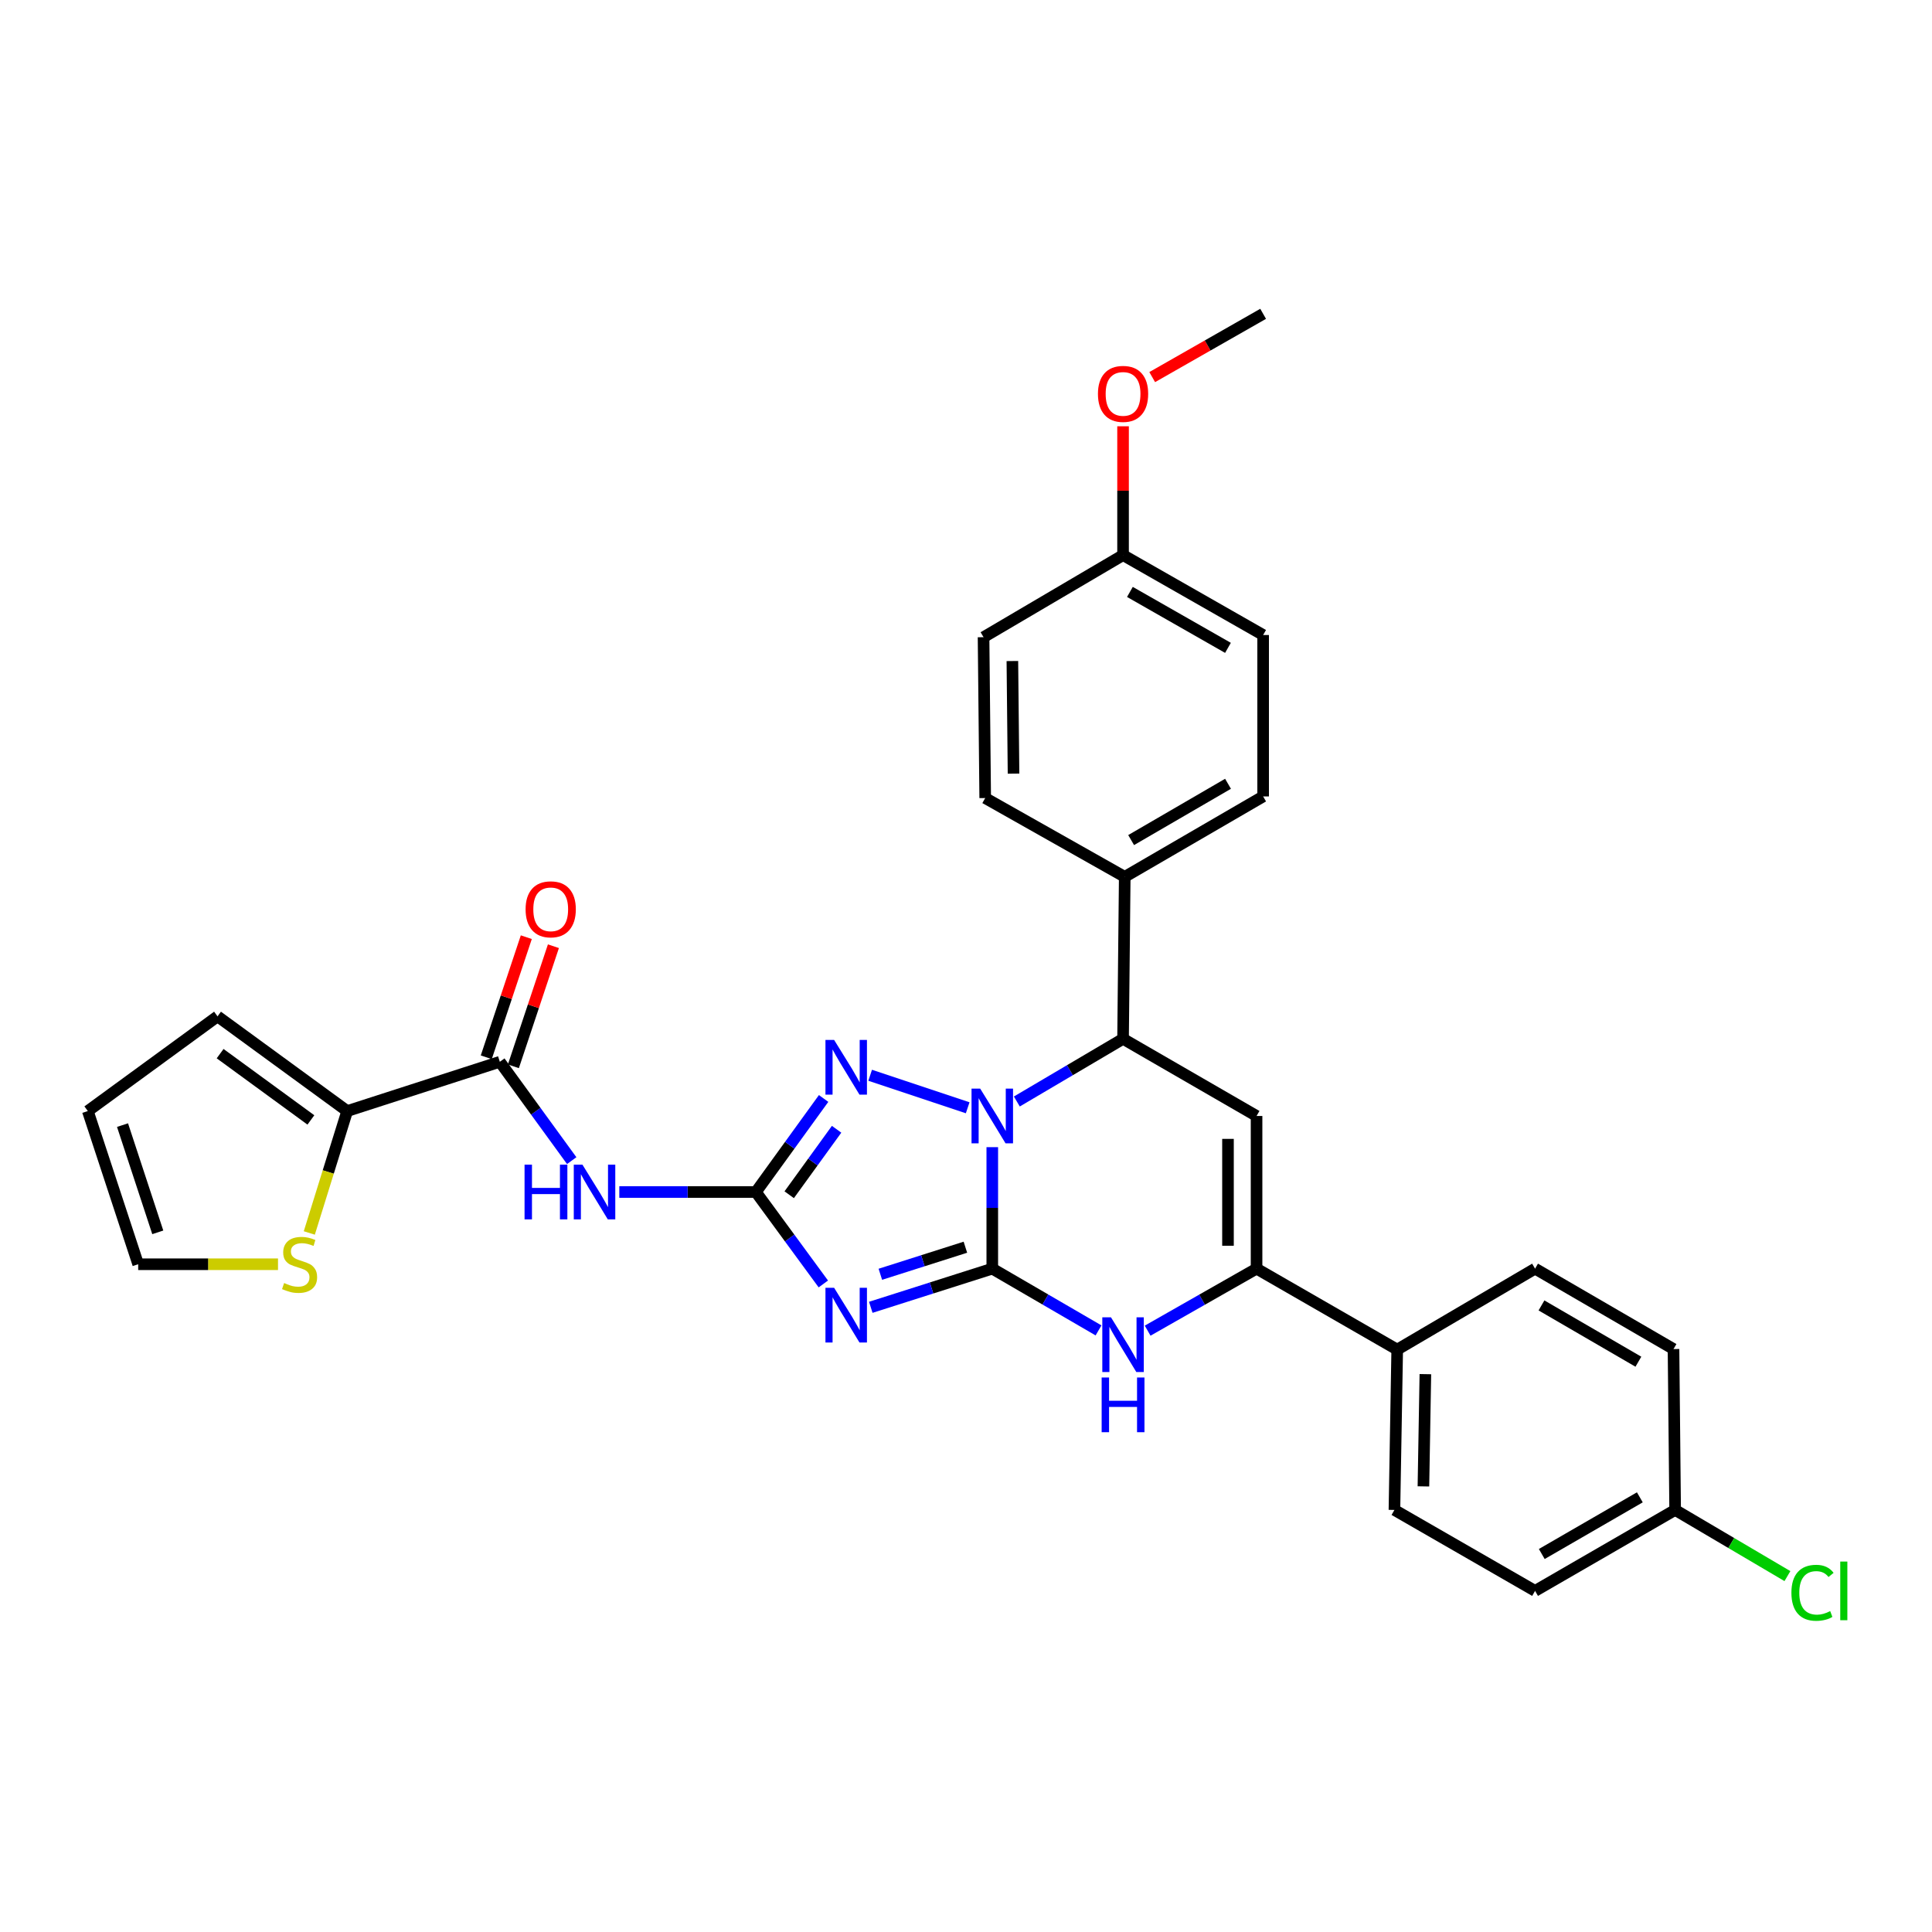 <?xml version='1.0' encoding='iso-8859-1'?>
<svg version='1.1' baseProfile='full'
              xmlns='http://www.w3.org/2000/svg'
                      xmlns:rdkit='http://www.rdkit.org/xml'
                      xmlns:xlink='http://www.w3.org/1999/xlink'
                  xml:space='preserve'
width='1000px' height='1000px' viewBox='0 0 1000 1000'>
<!-- END OF HEADER -->
<rect style='opacity:1.0;fill:#FFFFFF;stroke:none' width='1000' height='1000' x='0' y='0'> </rect>
<path class='bond-0' d='M 513.604,656.65 L 513.604,625.207' style='fill:none;fill-rule:evenodd;stroke:#000000;stroke-width:6px;stroke-linecap:butt;stroke-linejoin:miter;stroke-opacity:1' />
<path class='bond-0' d='M 513.604,625.207 L 513.604,593.765' style='fill:none;fill-rule:evenodd;stroke:#0000FF;stroke-width:6px;stroke-linecap:butt;stroke-linejoin:miter;stroke-opacity:1' />
<path class='bond-1' d='M 513.604,656.65 L 482.161,666.656' style='fill:none;fill-rule:evenodd;stroke:#000000;stroke-width:6px;stroke-linecap:butt;stroke-linejoin:miter;stroke-opacity:1' />
<path class='bond-1' d='M 482.161,666.656 L 450.717,676.662' style='fill:none;fill-rule:evenodd;stroke:#0000FF;stroke-width:6px;stroke-linecap:butt;stroke-linejoin:miter;stroke-opacity:1' />
<path class='bond-1' d='M 499.685,645.557 L 477.675,652.561' style='fill:none;fill-rule:evenodd;stroke:#000000;stroke-width:6px;stroke-linecap:butt;stroke-linejoin:miter;stroke-opacity:1' />
<path class='bond-1' d='M 477.675,652.561 L 455.665,659.565' style='fill:none;fill-rule:evenodd;stroke:#0000FF;stroke-width:6px;stroke-linecap:butt;stroke-linejoin:miter;stroke-opacity:1' />
<path class='bond-4' d='M 513.604,656.65 L 541.1,672.633' style='fill:none;fill-rule:evenodd;stroke:#000000;stroke-width:6px;stroke-linecap:butt;stroke-linejoin:miter;stroke-opacity:1' />
<path class='bond-4' d='M 541.1,672.633 L 568.595,688.615' style='fill:none;fill-rule:evenodd;stroke:#0000FF;stroke-width:6px;stroke-linecap:butt;stroke-linejoin:miter;stroke-opacity:1' />
<path class='bond-3' d='M 500.871,573.384 L 450.391,556.551' style='fill:none;fill-rule:evenodd;stroke:#0000FF;stroke-width:6px;stroke-linecap:butt;stroke-linejoin:miter;stroke-opacity:1' />
<path class='bond-7' d='M 526.309,570.135 L 553.801,553.917' style='fill:none;fill-rule:evenodd;stroke:#0000FF;stroke-width:6px;stroke-linecap:butt;stroke-linejoin:miter;stroke-opacity:1' />
<path class='bond-7' d='M 553.801,553.917 L 581.292,537.7' style='fill:none;fill-rule:evenodd;stroke:#000000;stroke-width:6px;stroke-linecap:butt;stroke-linejoin:miter;stroke-opacity:1' />
<path class='bond-2' d='M 426.159,664.575 L 408.705,640.779' style='fill:none;fill-rule:evenodd;stroke:#0000FF;stroke-width:6px;stroke-linecap:butt;stroke-linejoin:miter;stroke-opacity:1' />
<path class='bond-2' d='M 408.705,640.779 L 391.252,616.984' style='fill:none;fill-rule:evenodd;stroke:#000000;stroke-width:6px;stroke-linecap:butt;stroke-linejoin:miter;stroke-opacity:1' />
<path class='bond-8' d='M 391.252,616.984 L 355.904,616.984' style='fill:none;fill-rule:evenodd;stroke:#000000;stroke-width:6px;stroke-linecap:butt;stroke-linejoin:miter;stroke-opacity:1' />
<path class='bond-8' d='M 355.904,616.984 L 320.556,616.984' style='fill:none;fill-rule:evenodd;stroke:#0000FF;stroke-width:6px;stroke-linecap:butt;stroke-linejoin:miter;stroke-opacity:1' />
<path class='bond-32' d='M 391.252,616.984 L 408.776,592.777' style='fill:none;fill-rule:evenodd;stroke:#000000;stroke-width:6px;stroke-linecap:butt;stroke-linejoin:miter;stroke-opacity:1' />
<path class='bond-32' d='M 408.776,592.777 L 426.3,568.57' style='fill:none;fill-rule:evenodd;stroke:#0000FF;stroke-width:6px;stroke-linecap:butt;stroke-linejoin:miter;stroke-opacity:1' />
<path class='bond-32' d='M 408.491,618.396 L 420.758,601.451' style='fill:none;fill-rule:evenodd;stroke:#000000;stroke-width:6px;stroke-linecap:butt;stroke-linejoin:miter;stroke-opacity:1' />
<path class='bond-32' d='M 420.758,601.451 L 433.024,584.506' style='fill:none;fill-rule:evenodd;stroke:#0000FF;stroke-width:6px;stroke-linecap:butt;stroke-linejoin:miter;stroke-opacity:1' />
<path class='bond-6' d='M 594.02,688.749 L 622.207,672.699' style='fill:none;fill-rule:evenodd;stroke:#0000FF;stroke-width:6px;stroke-linecap:butt;stroke-linejoin:miter;stroke-opacity:1' />
<path class='bond-6' d='M 622.207,672.699 L 650.394,656.65' style='fill:none;fill-rule:evenodd;stroke:#000000;stroke-width:6px;stroke-linecap:butt;stroke-linejoin:miter;stroke-opacity:1' />
<path class='bond-5' d='M 650.394,577.629 L 650.394,656.65' style='fill:none;fill-rule:evenodd;stroke:#000000;stroke-width:6px;stroke-linecap:butt;stroke-linejoin:miter;stroke-opacity:1' />
<path class='bond-5' d='M 635.603,589.482 L 635.603,644.797' style='fill:none;fill-rule:evenodd;stroke:#000000;stroke-width:6px;stroke-linecap:butt;stroke-linejoin:miter;stroke-opacity:1' />
<path class='bond-31' d='M 650.394,577.629 L 581.292,537.7' style='fill:none;fill-rule:evenodd;stroke:#000000;stroke-width:6px;stroke-linecap:butt;stroke-linejoin:miter;stroke-opacity:1' />
<path class='bond-12' d='M 650.394,656.65 L 723.194,698.552' style='fill:none;fill-rule:evenodd;stroke:#000000;stroke-width:6px;stroke-linecap:butt;stroke-linejoin:miter;stroke-opacity:1' />
<path class='bond-13' d='M 581.292,537.7 L 582.164,453.856' style='fill:none;fill-rule:evenodd;stroke:#000000;stroke-width:6px;stroke-linecap:butt;stroke-linejoin:miter;stroke-opacity:1' />
<path class='bond-9' d='M 295.915,600.74 L 277.312,575.161' style='fill:none;fill-rule:evenodd;stroke:#0000FF;stroke-width:6px;stroke-linecap:butt;stroke-linejoin:miter;stroke-opacity:1' />
<path class='bond-9' d='M 277.312,575.161 L 258.71,549.583' style='fill:none;fill-rule:evenodd;stroke:#000000;stroke-width:6px;stroke-linecap:butt;stroke-linejoin:miter;stroke-opacity:1' />
<path class='bond-10' d='M 258.71,549.583 L 179.706,575.082' style='fill:none;fill-rule:evenodd;stroke:#000000;stroke-width:6px;stroke-linecap:butt;stroke-linejoin:miter;stroke-opacity:1' />
<path class='bond-14' d='M 265.726,551.922 L 276.088,520.841' style='fill:none;fill-rule:evenodd;stroke:#000000;stroke-width:6px;stroke-linecap:butt;stroke-linejoin:miter;stroke-opacity:1' />
<path class='bond-14' d='M 276.088,520.841 L 286.449,489.759' style='fill:none;fill-rule:evenodd;stroke:#FF0000;stroke-width:6px;stroke-linecap:butt;stroke-linejoin:miter;stroke-opacity:1' />
<path class='bond-14' d='M 251.694,547.244 L 262.055,516.163' style='fill:none;fill-rule:evenodd;stroke:#000000;stroke-width:6px;stroke-linecap:butt;stroke-linejoin:miter;stroke-opacity:1' />
<path class='bond-14' d='M 262.055,516.163 L 272.417,485.081' style='fill:none;fill-rule:evenodd;stroke:#FF0000;stroke-width:6px;stroke-linecap:butt;stroke-linejoin:miter;stroke-opacity:1' />
<path class='bond-11' d='M 179.706,575.082 L 169.9,606.63' style='fill:none;fill-rule:evenodd;stroke:#000000;stroke-width:6px;stroke-linecap:butt;stroke-linejoin:miter;stroke-opacity:1' />
<path class='bond-11' d='M 169.9,606.63 L 160.095,638.178' style='fill:none;fill-rule:evenodd;stroke:#CCCC00;stroke-width:6px;stroke-linecap:butt;stroke-linejoin:miter;stroke-opacity:1' />
<path class='bond-15' d='M 179.706,575.082 L 112.592,526.064' style='fill:none;fill-rule:evenodd;stroke:#000000;stroke-width:6px;stroke-linecap:butt;stroke-linejoin:miter;stroke-opacity:1' />
<path class='bond-15' d='M 160.914,579.674 L 113.935,545.361' style='fill:none;fill-rule:evenodd;stroke:#000000;stroke-width:6px;stroke-linecap:butt;stroke-linejoin:miter;stroke-opacity:1' />
<path class='bond-16' d='M 143.893,654.374 L 107.711,654.374' style='fill:none;fill-rule:evenodd;stroke:#CCCC00;stroke-width:6px;stroke-linecap:butt;stroke-linejoin:miter;stroke-opacity:1' />
<path class='bond-16' d='M 107.711,654.374 L 71.529,654.374' style='fill:none;fill-rule:evenodd;stroke:#000000;stroke-width:6px;stroke-linecap:butt;stroke-linejoin:miter;stroke-opacity:1' />
<path class='bond-18' d='M 723.194,698.552 L 721.756,781.541' style='fill:none;fill-rule:evenodd;stroke:#000000;stroke-width:6px;stroke-linecap:butt;stroke-linejoin:miter;stroke-opacity:1' />
<path class='bond-18' d='M 737.768,711.256 L 736.761,769.349' style='fill:none;fill-rule:evenodd;stroke:#000000;stroke-width:6px;stroke-linecap:butt;stroke-linejoin:miter;stroke-opacity:1' />
<path class='bond-19' d='M 723.194,698.552 L 794.548,656.65' style='fill:none;fill-rule:evenodd;stroke:#000000;stroke-width:6px;stroke-linecap:butt;stroke-linejoin:miter;stroke-opacity:1' />
<path class='bond-20' d='M 582.164,453.856 L 653.797,412.233' style='fill:none;fill-rule:evenodd;stroke:#000000;stroke-width:6px;stroke-linecap:butt;stroke-linejoin:miter;stroke-opacity:1' />
<path class='bond-20' d='M 585.477,434.823 L 635.62,405.687' style='fill:none;fill-rule:evenodd;stroke:#000000;stroke-width:6px;stroke-linecap:butt;stroke-linejoin:miter;stroke-opacity:1' />
<path class='bond-21' d='M 582.164,453.856 L 509.939,413.072' style='fill:none;fill-rule:evenodd;stroke:#000000;stroke-width:6px;stroke-linecap:butt;stroke-linejoin:miter;stroke-opacity:1' />
<path class='bond-17' d='M 112.592,526.064 L 45.455,575.082' style='fill:none;fill-rule:evenodd;stroke:#000000;stroke-width:6px;stroke-linecap:butt;stroke-linejoin:miter;stroke-opacity:1' />
<path class='bond-35' d='M 71.529,654.374 L 45.455,575.082' style='fill:none;fill-rule:evenodd;stroke:#000000;stroke-width:6px;stroke-linecap:butt;stroke-linejoin:miter;stroke-opacity:1' />
<path class='bond-35' d='M 81.669,637.859 L 63.417,582.355' style='fill:none;fill-rule:evenodd;stroke:#000000;stroke-width:6px;stroke-linecap:butt;stroke-linejoin:miter;stroke-opacity:1' />
<path class='bond-25' d='M 721.756,781.541 L 794.548,823.443' style='fill:none;fill-rule:evenodd;stroke:#000000;stroke-width:6px;stroke-linecap:butt;stroke-linejoin:miter;stroke-opacity:1' />
<path class='bond-24' d='M 794.548,656.65 L 866.205,698.272' style='fill:none;fill-rule:evenodd;stroke:#000000;stroke-width:6px;stroke-linecap:butt;stroke-linejoin:miter;stroke-opacity:1' />
<path class='bond-24' d='M 797.867,675.684 L 848.027,704.819' style='fill:none;fill-rule:evenodd;stroke:#000000;stroke-width:6px;stroke-linecap:butt;stroke-linejoin:miter;stroke-opacity:1' />
<path class='bond-26' d='M 653.797,412.233 L 653.797,328.685' style='fill:none;fill-rule:evenodd;stroke:#000000;stroke-width:6px;stroke-linecap:butt;stroke-linejoin:miter;stroke-opacity:1' />
<path class='bond-27' d='M 509.939,413.072 L 509.084,329.811' style='fill:none;fill-rule:evenodd;stroke:#000000;stroke-width:6px;stroke-linecap:butt;stroke-linejoin:miter;stroke-opacity:1' />
<path class='bond-27' d='M 524.602,400.431 L 524.003,342.148' style='fill:none;fill-rule:evenodd;stroke:#000000;stroke-width:6px;stroke-linecap:butt;stroke-linejoin:miter;stroke-opacity:1' />
<path class='bond-22' d='M 867.052,781.541 L 866.205,698.272' style='fill:none;fill-rule:evenodd;stroke:#000000;stroke-width:6px;stroke-linecap:butt;stroke-linejoin:miter;stroke-opacity:1' />
<path class='bond-28' d='M 867.052,781.541 L 896.11,798.666' style='fill:none;fill-rule:evenodd;stroke:#000000;stroke-width:6px;stroke-linecap:butt;stroke-linejoin:miter;stroke-opacity:1' />
<path class='bond-28' d='M 896.11,798.666 L 925.168,815.791' style='fill:none;fill-rule:evenodd;stroke:#00CC00;stroke-width:6px;stroke-linecap:butt;stroke-linejoin:miter;stroke-opacity:1' />
<path class='bond-33' d='M 867.052,781.541 L 794.548,823.443' style='fill:none;fill-rule:evenodd;stroke:#000000;stroke-width:6px;stroke-linecap:butt;stroke-linejoin:miter;stroke-opacity:1' />
<path class='bond-33' d='M 848.775,775.02 L 798.022,804.351' style='fill:none;fill-rule:evenodd;stroke:#000000;stroke-width:6px;stroke-linecap:butt;stroke-linejoin:miter;stroke-opacity:1' />
<path class='bond-23' d='M 581.292,287.326 L 509.084,329.811' style='fill:none;fill-rule:evenodd;stroke:#000000;stroke-width:6px;stroke-linecap:butt;stroke-linejoin:miter;stroke-opacity:1' />
<path class='bond-29' d='M 581.292,287.326 L 581.292,253.984' style='fill:none;fill-rule:evenodd;stroke:#000000;stroke-width:6px;stroke-linecap:butt;stroke-linejoin:miter;stroke-opacity:1' />
<path class='bond-29' d='M 581.292,253.984 L 581.292,220.642' style='fill:none;fill-rule:evenodd;stroke:#FF0000;stroke-width:6px;stroke-linecap:butt;stroke-linejoin:miter;stroke-opacity:1' />
<path class='bond-34' d='M 581.292,287.326 L 653.797,328.685' style='fill:none;fill-rule:evenodd;stroke:#000000;stroke-width:6px;stroke-linecap:butt;stroke-linejoin:miter;stroke-opacity:1' />
<path class='bond-34' d='M 584.839,306.378 L 635.592,335.329' style='fill:none;fill-rule:evenodd;stroke:#000000;stroke-width:6px;stroke-linecap:butt;stroke-linejoin:miter;stroke-opacity:1' />
<path class='bond-30' d='M 596.379,195.187 L 625.088,178.811' style='fill:none;fill-rule:evenodd;stroke:#FF0000;stroke-width:6px;stroke-linecap:butt;stroke-linejoin:miter;stroke-opacity:1' />
<path class='bond-30' d='M 625.088,178.811 L 653.797,162.434' style='fill:none;fill-rule:evenodd;stroke:#000000;stroke-width:6px;stroke-linecap:butt;stroke-linejoin:miter;stroke-opacity:1' />
<path  class='atom-1' d='M 507.344 563.469
L 516.624 578.469
Q 517.544 579.949, 519.024 582.629
Q 520.504 585.309, 520.584 585.469
L 520.584 563.469
L 524.344 563.469
L 524.344 591.789
L 520.464 591.789
L 510.504 575.389
Q 509.344 573.469, 508.104 571.269
Q 506.904 569.069, 506.544 568.389
L 506.544 591.789
L 502.864 591.789
L 502.864 563.469
L 507.344 563.469
' fill='#0000FF'/>
<path  class='atom-2' d='M 431.734 666.551
L 441.014 681.551
Q 441.934 683.031, 443.414 685.711
Q 444.894 688.391, 444.974 688.551
L 444.974 666.551
L 448.734 666.551
L 448.734 694.871
L 444.854 694.871
L 434.894 678.471
Q 433.734 676.551, 432.494 674.351
Q 431.294 672.151, 430.934 671.471
L 430.934 694.871
L 427.254 694.871
L 427.254 666.551
L 431.734 666.551
' fill='#0000FF'/>
<path  class='atom-4' d='M 431.734 538.258
L 441.014 553.258
Q 441.934 554.738, 443.414 557.418
Q 444.894 560.098, 444.974 560.258
L 444.974 538.258
L 448.734 538.258
L 448.734 566.578
L 444.854 566.578
L 434.894 550.178
Q 433.734 548.258, 432.494 546.058
Q 431.294 543.858, 430.934 543.178
L 430.934 566.578
L 427.254 566.578
L 427.254 538.258
L 431.734 538.258
' fill='#0000FF'/>
<path  class='atom-5' d='M 575.032 681.836
L 584.312 696.836
Q 585.232 698.316, 586.712 700.996
Q 588.192 703.676, 588.272 703.836
L 588.272 681.836
L 592.032 681.836
L 592.032 710.156
L 588.152 710.156
L 578.192 693.756
Q 577.032 691.836, 575.792 689.636
Q 574.592 687.436, 574.232 686.756
L 574.232 710.156
L 570.552 710.156
L 570.552 681.836
L 575.032 681.836
' fill='#0000FF'/>
<path  class='atom-5' d='M 570.212 712.988
L 574.052 712.988
L 574.052 725.028
L 588.532 725.028
L 588.532 712.988
L 592.372 712.988
L 592.372 741.308
L 588.532 741.308
L 588.532 728.228
L 574.052 728.228
L 574.052 741.308
L 570.212 741.308
L 570.212 712.988
' fill='#0000FF'/>
<path  class='atom-9' d='M 271.508 602.824
L 275.348 602.824
L 275.348 614.864
L 289.828 614.864
L 289.828 602.824
L 293.668 602.824
L 293.668 631.144
L 289.828 631.144
L 289.828 618.064
L 275.348 618.064
L 275.348 631.144
L 271.508 631.144
L 271.508 602.824
' fill='#0000FF'/>
<path  class='atom-9' d='M 301.468 602.824
L 310.748 617.824
Q 311.668 619.304, 313.148 621.984
Q 314.628 624.664, 314.708 624.824
L 314.708 602.824
L 318.468 602.824
L 318.468 631.144
L 314.588 631.144
L 304.628 614.744
Q 303.468 612.824, 302.228 610.624
Q 301.028 608.424, 300.668 607.744
L 300.668 631.144
L 296.988 631.144
L 296.988 602.824
L 301.468 602.824
' fill='#0000FF'/>
<path  class='atom-12' d='M 147.061 664.094
Q 147.381 664.214, 148.701 664.774
Q 150.021 665.334, 151.461 665.694
Q 152.941 666.014, 154.381 666.014
Q 157.061 666.014, 158.621 664.734
Q 160.181 663.414, 160.181 661.134
Q 160.181 659.574, 159.381 658.614
Q 158.621 657.654, 157.421 657.134
Q 156.221 656.614, 154.221 656.014
Q 151.701 655.254, 150.181 654.534
Q 148.701 653.814, 147.621 652.294
Q 146.581 650.774, 146.581 648.214
Q 146.581 644.654, 148.981 642.454
Q 151.421 640.254, 156.221 640.254
Q 159.501 640.254, 163.221 641.814
L 162.301 644.894
Q 158.901 643.494, 156.341 643.494
Q 153.581 643.494, 152.061 644.654
Q 150.541 645.774, 150.581 647.734
Q 150.581 649.254, 151.341 650.174
Q 152.141 651.094, 153.261 651.614
Q 154.421 652.134, 156.341 652.734
Q 158.901 653.534, 160.421 654.334
Q 161.941 655.134, 163.021 656.774
Q 164.141 658.374, 164.141 661.134
Q 164.141 665.054, 161.501 667.174
Q 158.901 669.254, 154.541 669.254
Q 152.021 669.254, 150.101 668.694
Q 148.221 668.174, 145.981 667.254
L 147.061 664.094
' fill='#CCCC00'/>
<path  class='atom-15' d='M 272.047 470.658
Q 272.047 463.858, 275.407 460.058
Q 278.767 456.258, 285.047 456.258
Q 291.327 456.258, 294.687 460.058
Q 298.047 463.858, 298.047 470.658
Q 298.047 477.538, 294.647 481.458
Q 291.247 485.338, 285.047 485.338
Q 278.807 485.338, 275.407 481.458
Q 272.047 477.578, 272.047 470.658
M 285.047 482.138
Q 289.367 482.138, 291.687 479.258
Q 294.047 476.338, 294.047 470.658
Q 294.047 465.098, 291.687 462.298
Q 289.367 459.458, 285.047 459.458
Q 280.727 459.458, 278.367 462.258
Q 276.047 465.058, 276.047 470.658
Q 276.047 476.378, 278.367 479.258
Q 280.727 482.138, 285.047 482.138
' fill='#FF0000'/>
<path  class='atom-29' d='M 927.231 824.423
Q 927.231 817.383, 930.511 813.703
Q 933.831 809.983, 940.111 809.983
Q 945.951 809.983, 949.071 814.103
L 946.431 816.263
Q 944.151 813.263, 940.111 813.263
Q 935.831 813.263, 933.551 816.143
Q 931.311 818.983, 931.311 824.423
Q 931.311 830.023, 933.631 832.903
Q 935.991 835.783, 940.551 835.783
Q 943.671 835.783, 947.311 833.903
L 948.431 836.903
Q 946.951 837.863, 944.711 838.423
Q 942.471 838.983, 939.991 838.983
Q 933.831 838.983, 930.511 835.223
Q 927.231 831.463, 927.231 824.423
' fill='#00CC00'/>
<path  class='atom-29' d='M 952.511 808.263
L 956.191 808.263
L 956.191 838.623
L 952.511 838.623
L 952.511 808.263
' fill='#00CC00'/>
<path  class='atom-30' d='M 568.292 203.874
Q 568.292 197.074, 571.652 193.274
Q 575.012 189.474, 581.292 189.474
Q 587.572 189.474, 590.932 193.274
Q 594.292 197.074, 594.292 203.874
Q 594.292 210.754, 590.892 214.674
Q 587.492 218.554, 581.292 218.554
Q 575.052 218.554, 571.652 214.674
Q 568.292 210.794, 568.292 203.874
M 581.292 215.354
Q 585.612 215.354, 587.932 212.474
Q 590.292 209.554, 590.292 203.874
Q 590.292 198.314, 587.932 195.514
Q 585.612 192.674, 581.292 192.674
Q 576.972 192.674, 574.612 195.474
Q 572.292 198.274, 572.292 203.874
Q 572.292 209.594, 574.612 212.474
Q 576.972 215.354, 581.292 215.354
' fill='#FF0000'/>
</svg>
